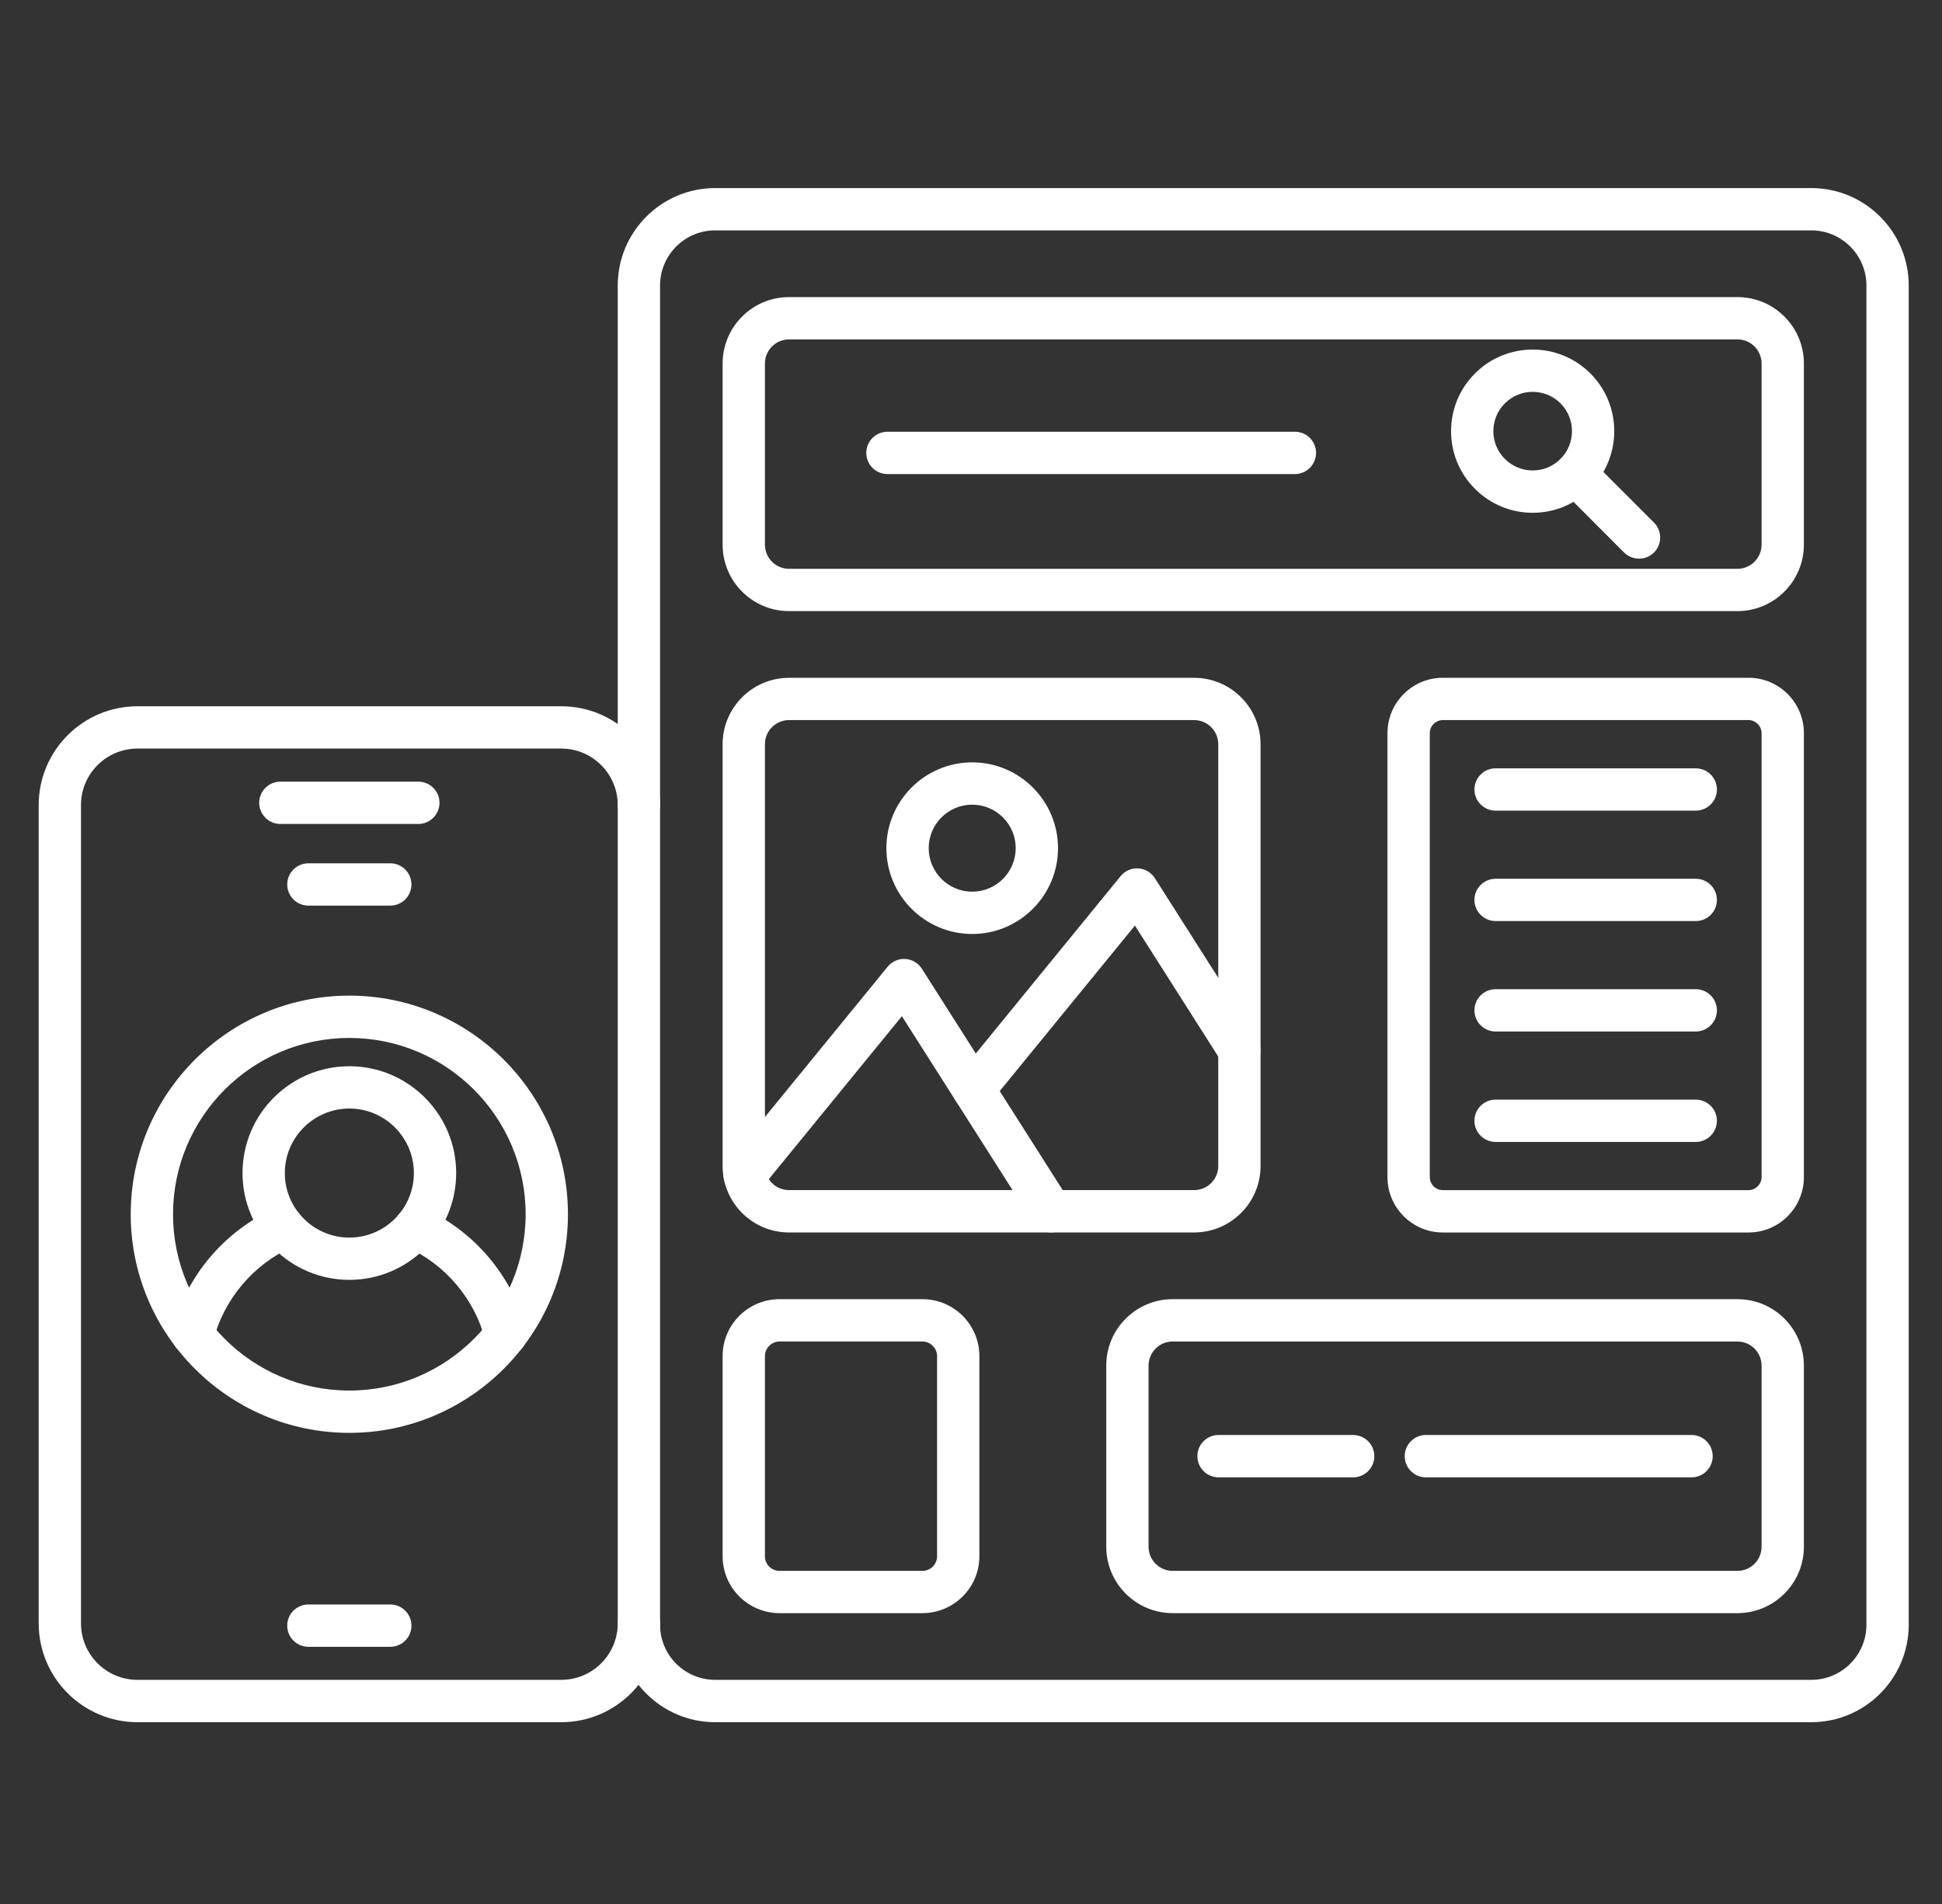 <svg width="51" height="50" viewBox="0 0 51 50" fill="none" xmlns="http://www.w3.org/2000/svg">
<rect x="0" y="0" width="51" height="50" fill="#333333" stroke="none"/>
<g clip-path="url(#clip0_86_1392)">
<path d="M14.74 45.226H3.61C2.179 45.226 1.016 44.061 1.016 42.631V21.141C1.016 19.71 2.18 18.547 3.61 18.547H14.74C16.171 18.547 17.334 19.711 17.334 21.141C17.334 21.448 17.086 21.697 16.779 21.697C16.472 21.697 16.223 21.448 16.223 21.141C16.223 20.323 15.558 19.658 14.74 19.658H3.61C2.792 19.658 2.127 20.323 2.127 21.141V42.631C2.127 43.449 2.792 44.114 3.61 44.114H14.74C15.558 44.114 16.223 43.449 16.223 42.631C16.223 42.325 16.472 42.076 16.779 42.076C17.086 42.076 17.334 42.325 17.334 42.631C17.334 44.062 16.17 45.226 14.74 45.226Z" fill="white"/>
<path d="M9.174 37.628C6.008 37.628 3.433 35.052 3.433 31.887C3.433 28.721 6.008 26.146 9.174 26.146C12.339 26.146 14.915 28.721 14.915 31.887C14.915 35.052 12.339 37.628 9.174 37.628ZM9.174 27.257C6.62 27.257 4.544 29.333 4.544 31.887C4.544 34.44 6.62 36.517 9.174 36.517C11.727 36.517 13.804 34.44 13.804 31.887C13.804 29.333 11.727 27.257 9.174 27.257Z" fill="white"/>
<path d="M13.281 35.609C13.033 35.609 12.808 35.442 12.743 35.191C12.467 34.117 11.696 33.202 10.679 32.748C10.399 32.622 10.273 32.293 10.399 32.013C10.524 31.733 10.853 31.608 11.133 31.733C12.456 32.326 13.459 33.514 13.819 34.914C13.896 35.211 13.717 35.514 13.419 35.591C13.373 35.603 13.327 35.609 13.281 35.609ZM5.069 35.609C5.023 35.609 4.977 35.603 4.93 35.591C4.633 35.514 4.454 35.212 4.53 34.914C4.89 33.514 5.894 32.326 7.216 31.733C7.496 31.608 7.824 31.733 7.95 32.013C8.076 32.293 7.95 32.622 7.67 32.748C6.654 33.203 5.882 34.117 5.606 35.191C5.542 35.442 5.316 35.609 5.069 35.609Z" fill="white"/>
<path d="M10.987 21.638H7.362C7.056 21.638 6.807 21.389 6.807 21.082C6.807 20.776 7.056 20.527 7.362 20.527H10.987C11.293 20.527 11.542 20.776 11.542 21.082C11.542 21.389 11.293 21.638 10.987 21.638Z" fill="white"/>
<path d="M10.25 23.782H8.099C7.792 23.782 7.543 23.533 7.543 23.227C7.543 22.92 7.792 22.671 8.099 22.671H10.25C10.556 22.671 10.805 22.92 10.805 23.227C10.805 23.533 10.557 23.782 10.25 23.782Z" fill="white"/>
<path d="M10.25 43.246H8.099C7.792 43.246 7.543 42.997 7.543 42.69C7.543 42.383 7.792 42.135 8.099 42.135H10.25C10.556 42.135 10.805 42.383 10.805 42.69C10.805 42.997 10.557 43.246 10.25 43.246Z" fill="white"/>
<path d="M47.568 45.226H18.78C17.37 45.226 16.223 44.078 16.223 42.668V7.497C16.223 6.087 17.37 4.939 18.78 4.939H47.568C48.979 4.939 50.126 6.087 50.126 7.497V42.668C50.126 44.078 48.978 45.226 47.568 45.226ZM18.78 6.05C17.983 6.05 17.334 6.699 17.334 7.497V42.668C17.334 43.466 17.983 44.114 18.78 44.114H47.568C48.366 44.114 49.015 43.466 49.015 42.668V7.497C49.015 6.699 48.366 6.05 47.568 6.05H18.78Z" fill="white"/>
<path d="M31.36 32.365H20.721C19.759 32.365 18.977 31.583 18.977 30.621V19.544C18.977 18.582 19.759 17.8 20.721 17.8H31.36C32.322 17.8 33.104 18.582 33.104 19.544V30.621C33.104 31.582 32.322 32.365 31.36 32.365ZM20.721 18.91C20.372 18.91 20.088 19.194 20.088 19.543V30.62C20.088 30.969 20.372 31.253 20.721 31.253H31.36C31.709 31.253 31.993 30.969 31.993 30.62V19.543C31.993 19.194 31.709 18.91 31.36 18.91H20.721Z" fill="white"/>
<path d="M45.92 32.366H37.89C37.089 32.366 36.437 31.713 36.437 30.912V19.252C36.437 18.451 37.089 17.799 37.89 17.799H45.92C46.721 17.799 47.373 18.451 47.373 19.252V30.912C47.373 31.713 46.721 32.366 45.92 32.366ZM37.89 18.91C37.704 18.91 37.548 19.067 37.548 19.252V30.912C37.548 31.098 37.704 31.254 37.89 31.254H45.92C46.105 31.254 46.262 31.098 46.262 30.912V19.252C46.262 19.067 46.105 18.91 45.92 18.91H37.89Z" fill="white"/>
<path d="M25.57 29.169C25.447 29.169 25.322 29.128 25.219 29.043C24.981 28.849 24.946 28.499 25.14 28.261L29.429 23.008C29.542 22.87 29.713 22.794 29.892 22.805C30.07 22.816 30.232 22.91 30.328 23.061L33.018 27.288C33.182 27.547 33.107 27.89 32.848 28.055C32.589 28.219 32.246 28.142 32.081 27.884L29.805 24.306L26.001 28.963C25.89 29.1 25.731 29.169 25.57 29.169Z" fill="white"/>
<path d="M27.604 32.365C27.421 32.365 27.241 32.274 27.135 32.108L23.685 26.686L19.988 31.213C19.794 31.451 19.444 31.487 19.206 31.292C18.968 31.098 18.933 30.748 19.127 30.51L23.311 25.387C23.423 25.249 23.596 25.172 23.774 25.183C23.952 25.194 24.114 25.289 24.21 25.44L28.073 31.511C28.237 31.77 28.161 32.113 27.903 32.278C27.808 32.338 27.706 32.365 27.604 32.365Z" fill="white"/>
<path d="M45.629 16.048H20.721C19.759 16.048 18.977 15.266 18.977 14.303V9.547C18.977 8.584 19.759 7.802 20.721 7.802H45.629C46.591 7.802 47.373 8.584 47.373 9.547V14.303C47.373 15.264 46.59 16.048 45.629 16.048ZM20.721 8.913C20.372 8.913 20.088 9.198 20.088 9.547V14.303C20.088 14.652 20.372 14.937 20.721 14.937H45.629C45.978 14.937 46.262 14.652 46.262 14.303V9.547C46.262 9.198 45.978 8.913 45.629 8.913H20.721Z" fill="white"/>
<path d="M40.251 13.466C39.678 13.466 39.14 13.242 38.735 12.838C38.331 12.433 38.107 11.894 38.107 11.322C38.107 10.75 38.331 10.211 38.735 9.807C39.571 8.971 40.931 8.971 41.766 9.807C42.602 10.642 42.602 12.002 41.766 12.838C41.362 13.242 40.823 13.466 40.251 13.466ZM40.251 10.29C39.986 10.29 39.722 10.391 39.521 10.592C39.325 10.787 39.218 11.047 39.218 11.322C39.218 11.598 39.326 11.858 39.521 12.052C39.716 12.247 39.975 12.354 40.251 12.354C40.526 12.354 40.786 12.247 40.981 12.052C41.383 11.65 41.383 10.994 40.981 10.592C40.78 10.39 40.515 10.29 40.251 10.29Z" fill="white"/>
<path d="M43.044 14.671C42.902 14.671 42.76 14.617 42.651 14.509L40.981 12.838C40.764 12.621 40.764 12.269 40.981 12.052C41.197 11.835 41.55 11.835 41.766 12.052L43.436 13.723C43.653 13.94 43.653 14.292 43.436 14.509C43.329 14.617 43.186 14.671 43.044 14.671Z" fill="white"/>
<path d="M34.007 12.449H23.306C22.999 12.449 22.75 12.2 22.75 11.893C22.75 11.587 22.999 11.338 23.306 11.338H34.007C34.313 11.338 34.562 11.587 34.562 11.893C34.562 12.2 34.313 12.449 34.007 12.449Z" fill="white"/>
<path d="M24.225 42.362H20.471C19.648 42.362 18.977 41.692 18.977 40.868V35.611C18.977 34.787 19.647 34.117 20.471 34.117H24.225C25.049 34.117 25.72 34.787 25.72 35.611V40.868C25.72 41.692 25.05 42.362 24.225 42.362ZM20.471 35.229C20.263 35.229 20.088 35.404 20.088 35.612V40.869C20.088 41.08 20.26 41.252 20.471 41.252H24.225C24.437 41.252 24.609 41.08 24.609 40.869V35.611C24.609 35.403 24.433 35.228 24.225 35.228H20.471V35.229Z" fill="white"/>
<path d="M45.628 42.362H30.796C29.834 42.362 29.052 41.58 29.052 40.618V35.861C29.052 34.899 29.834 34.117 30.796 34.117H45.628C46.591 34.117 47.373 34.899 47.373 35.861V40.618C47.373 41.58 46.59 42.362 45.628 42.362ZM30.796 35.229C30.447 35.229 30.163 35.513 30.163 35.862V40.619C30.163 40.968 30.447 41.252 30.796 41.252H45.628C45.977 41.252 46.262 40.968 46.262 40.619V35.862C46.262 35.513 45.977 35.229 45.628 35.229H30.796Z" fill="white"/>
<path d="M25.532 24.527C24.289 24.527 23.278 23.516 23.278 22.273C23.278 21.031 24.289 20.02 25.532 20.02C26.774 20.02 27.785 21.031 27.785 22.273C27.785 23.516 26.774 24.527 25.532 24.527ZM25.532 21.131C24.902 21.131 24.389 21.643 24.389 22.273C24.389 22.903 24.902 23.416 25.532 23.416C26.162 23.416 26.674 22.903 26.674 22.273C26.674 21.643 26.16 21.131 25.532 21.131Z" fill="white"/>
<path d="M44.533 21.288H39.276C38.97 21.288 38.721 21.039 38.721 20.732C38.721 20.426 38.97 20.177 39.276 20.177H44.533C44.84 20.177 45.089 20.426 45.089 20.732C45.089 21.039 44.84 21.288 44.533 21.288Z" fill="white"/>
<path d="M44.533 24.188H39.276C38.97 24.188 38.721 23.939 38.721 23.632C38.721 23.326 38.97 23.077 39.276 23.077H44.533C44.84 23.077 45.089 23.326 45.089 23.632C45.089 23.939 44.84 24.188 44.533 24.188Z" fill="white"/>
<path d="M44.533 27.088H39.276C38.97 27.088 38.721 26.839 38.721 26.532C38.721 26.226 38.97 25.977 39.276 25.977H44.533C44.84 25.977 45.089 26.226 45.089 26.532C45.089 26.839 44.84 27.088 44.533 27.088Z" fill="white"/>
<path d="M44.533 29.988H39.276C38.97 29.988 38.721 29.739 38.721 29.432C38.721 29.125 38.97 28.877 39.276 28.877H44.533C44.84 28.877 45.089 29.125 45.089 29.432C45.089 29.739 44.84 29.988 44.533 29.988Z" fill="white"/>
<path d="M35.536 38.796H32.001C31.694 38.796 31.445 38.547 31.445 38.24C31.445 37.933 31.694 37.684 32.001 37.684H35.536C35.843 37.684 36.092 37.933 36.092 38.24C36.092 38.547 35.844 38.796 35.536 38.796Z" fill="white"/>
<path d="M44.423 38.796H37.445C37.139 38.796 36.89 38.547 36.89 38.24C36.89 37.933 37.139 37.684 37.445 37.684H44.423C44.73 37.684 44.978 37.933 44.978 38.24C44.978 38.547 44.731 38.796 44.423 38.796Z" fill="white"/>
<path d="M9.175 33.61C7.628 33.61 6.369 32.351 6.369 30.804C6.369 29.258 7.628 28 9.175 28C10.721 28 11.98 29.259 11.98 30.806C11.98 32.352 10.721 33.61 9.175 33.61ZM9.175 29.111C8.24 29.111 7.48 29.871 7.48 30.806C7.48 31.74 8.24 32.5 9.175 32.5C10.109 32.5 10.869 31.74 10.869 30.806C10.869 29.871 10.109 29.111 9.175 29.111Z" fill="white"/>
</g>
<defs>
<clipPath id="clip0_86_1392">
<rect width="50" height="50" fill="white" transform="translate(0.542)"/>
</clipPath>
</defs>
</svg>

